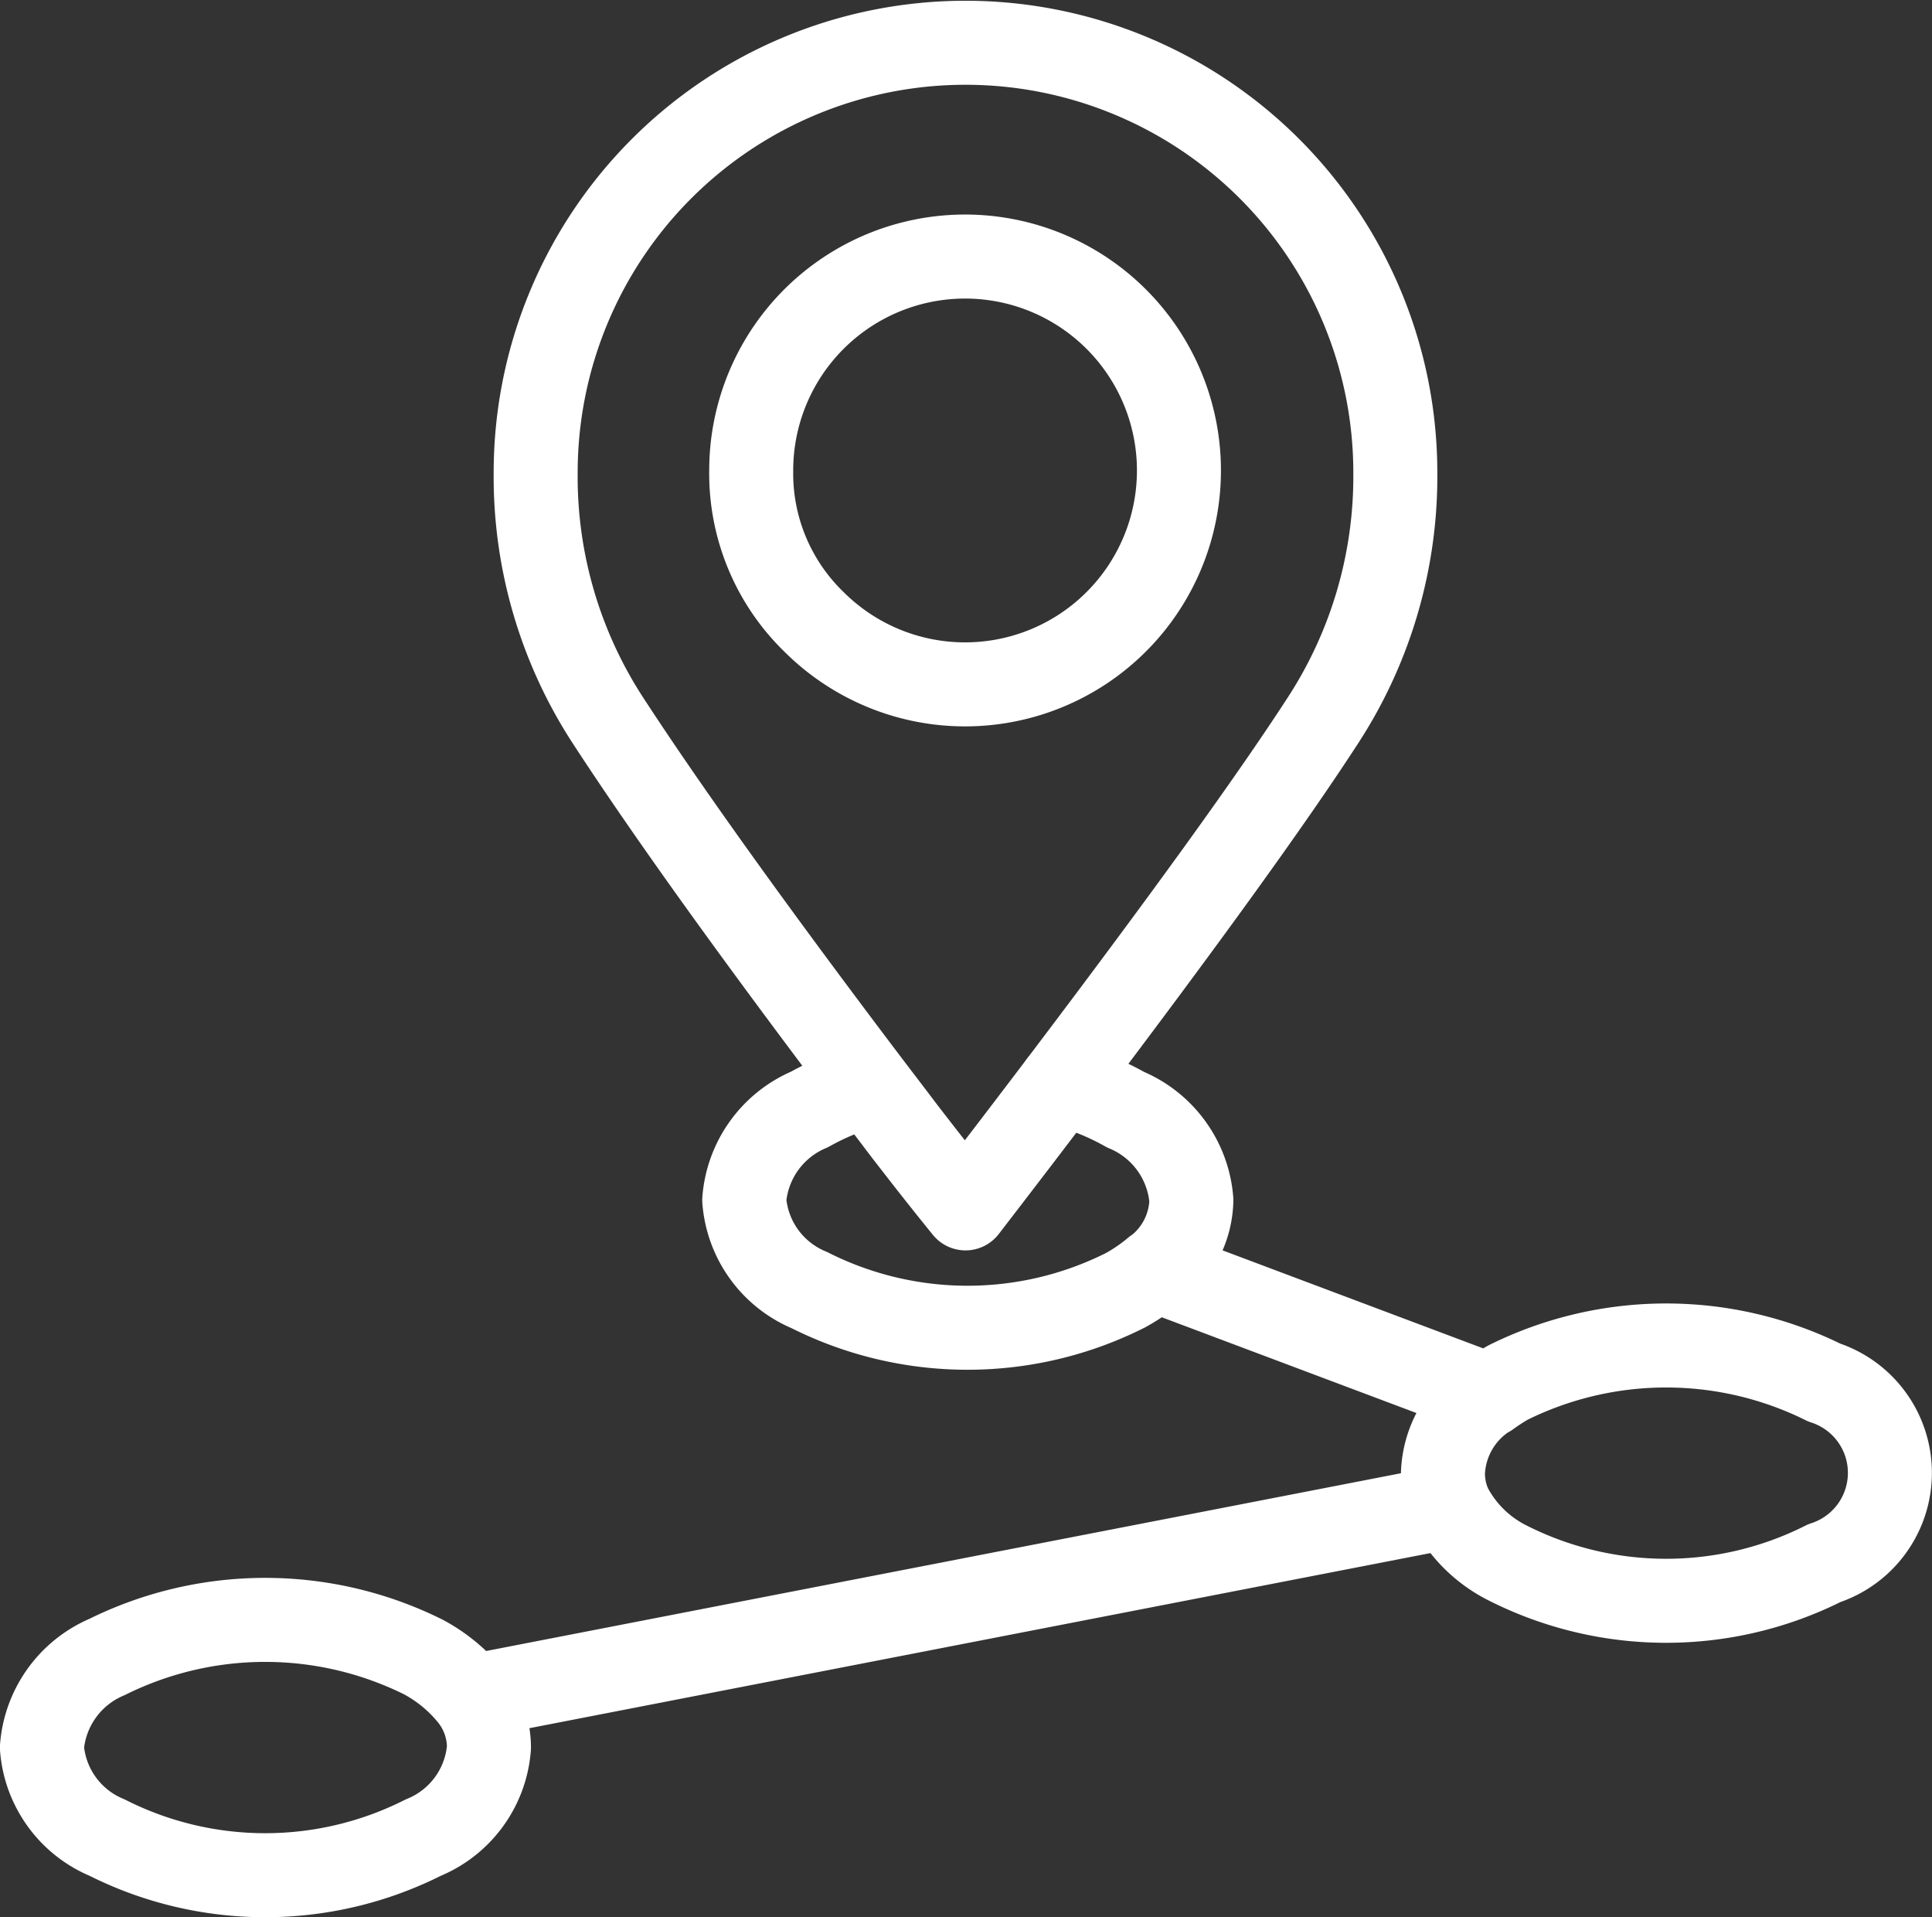<svg xmlns="http://www.w3.org/2000/svg" width="23" height="22.82" viewBox="0 0 23 22.82">
  <rect x="0" y="0" width="23" height="22.82" fill="#333333" stroke="none"/>
  <defs>
    <style>
      .cls-1 {
        fill: none;
        stroke: #fff;
        stroke-linecap: round;
        stroke-linejoin: round;
        fill-rule: evenodd;
      }
    </style>
  </defs>
  <g id="Group_1987" data-name="Group 1987" transform="translate(0.5 0.5)">
    <g id="Group_1948" data-name="Group 1948" transform="translate(0 0)">
      <path id="Path_10521" data-name="Path 10521" class="cls-1" d="M577.191,104.135a3.149,3.149,0,0,1,.772.309,1.276,1.276,0,0,1,.782,1.078,1.066,1.066,0,0,1-.429.829l3.966,1.491a2.507,2.507,0,0,1,.233-.151,4.234,4.234,0,0,1,3.764,0,1.13,1.13,0,0,1,0,2.15,4.181,4.181,0,0,1-3.764,0,1.559,1.559,0,0,1-.69-.675l-11.653,2.264a.979.979,0,0,1,.211.605,1.263,1.263,0,0,1-.782,1.072,4.18,4.18,0,0,1-3.764,0,1.263,1.263,0,0,1-.776-1.072,1.276,1.276,0,0,1,.776-1.078,4.234,4.234,0,0,1,3.764,0,1.853,1.853,0,0,1,.571.473m11.653-2.264a.957.957,0,0,1-.085-.4,1.143,1.143,0,0,1,.542-.927m-3.966-1.491a2.2,2.2,0,0,1-.353.243,4.181,4.181,0,0,1-3.765,0,1.263,1.263,0,0,1-.776-1.072,1.276,1.276,0,0,1,.776-1.078,3.14,3.14,0,0,1,.71-.29" transform="translate(-565.062 -91.736)"/>
      <path id="Path_10522" data-name="Path 10522" class="cls-1" d="M598.537,67.655a2.546,2.546,0,1,1,.747,1.8A2.458,2.458,0,0,1,598.537,67.655Z" transform="translate(-590.094 -62.554)"/>
      <g id="Group_1947" data-name="Group 1947" transform="translate(5.877)">
        <path id="Path_10523" data-name="Path 10523" class="cls-1" d="M588.362,60.1a5.117,5.117,0,1,1,10.234,0,5.32,5.32,0,0,1-.87,2.961q-.915,1.41-3.112,4.31-.53.7-1.135,1.485-.307-.378-.6-.757-.116-.148-.23-.3l-.315-.413q-2.044-2.7-3.106-4.329A5.315,5.315,0,0,1,588.362,60.1Z" transform="translate(-588.362 -54.974)"/>
      </g>
    </g>
  </g>
</svg>
